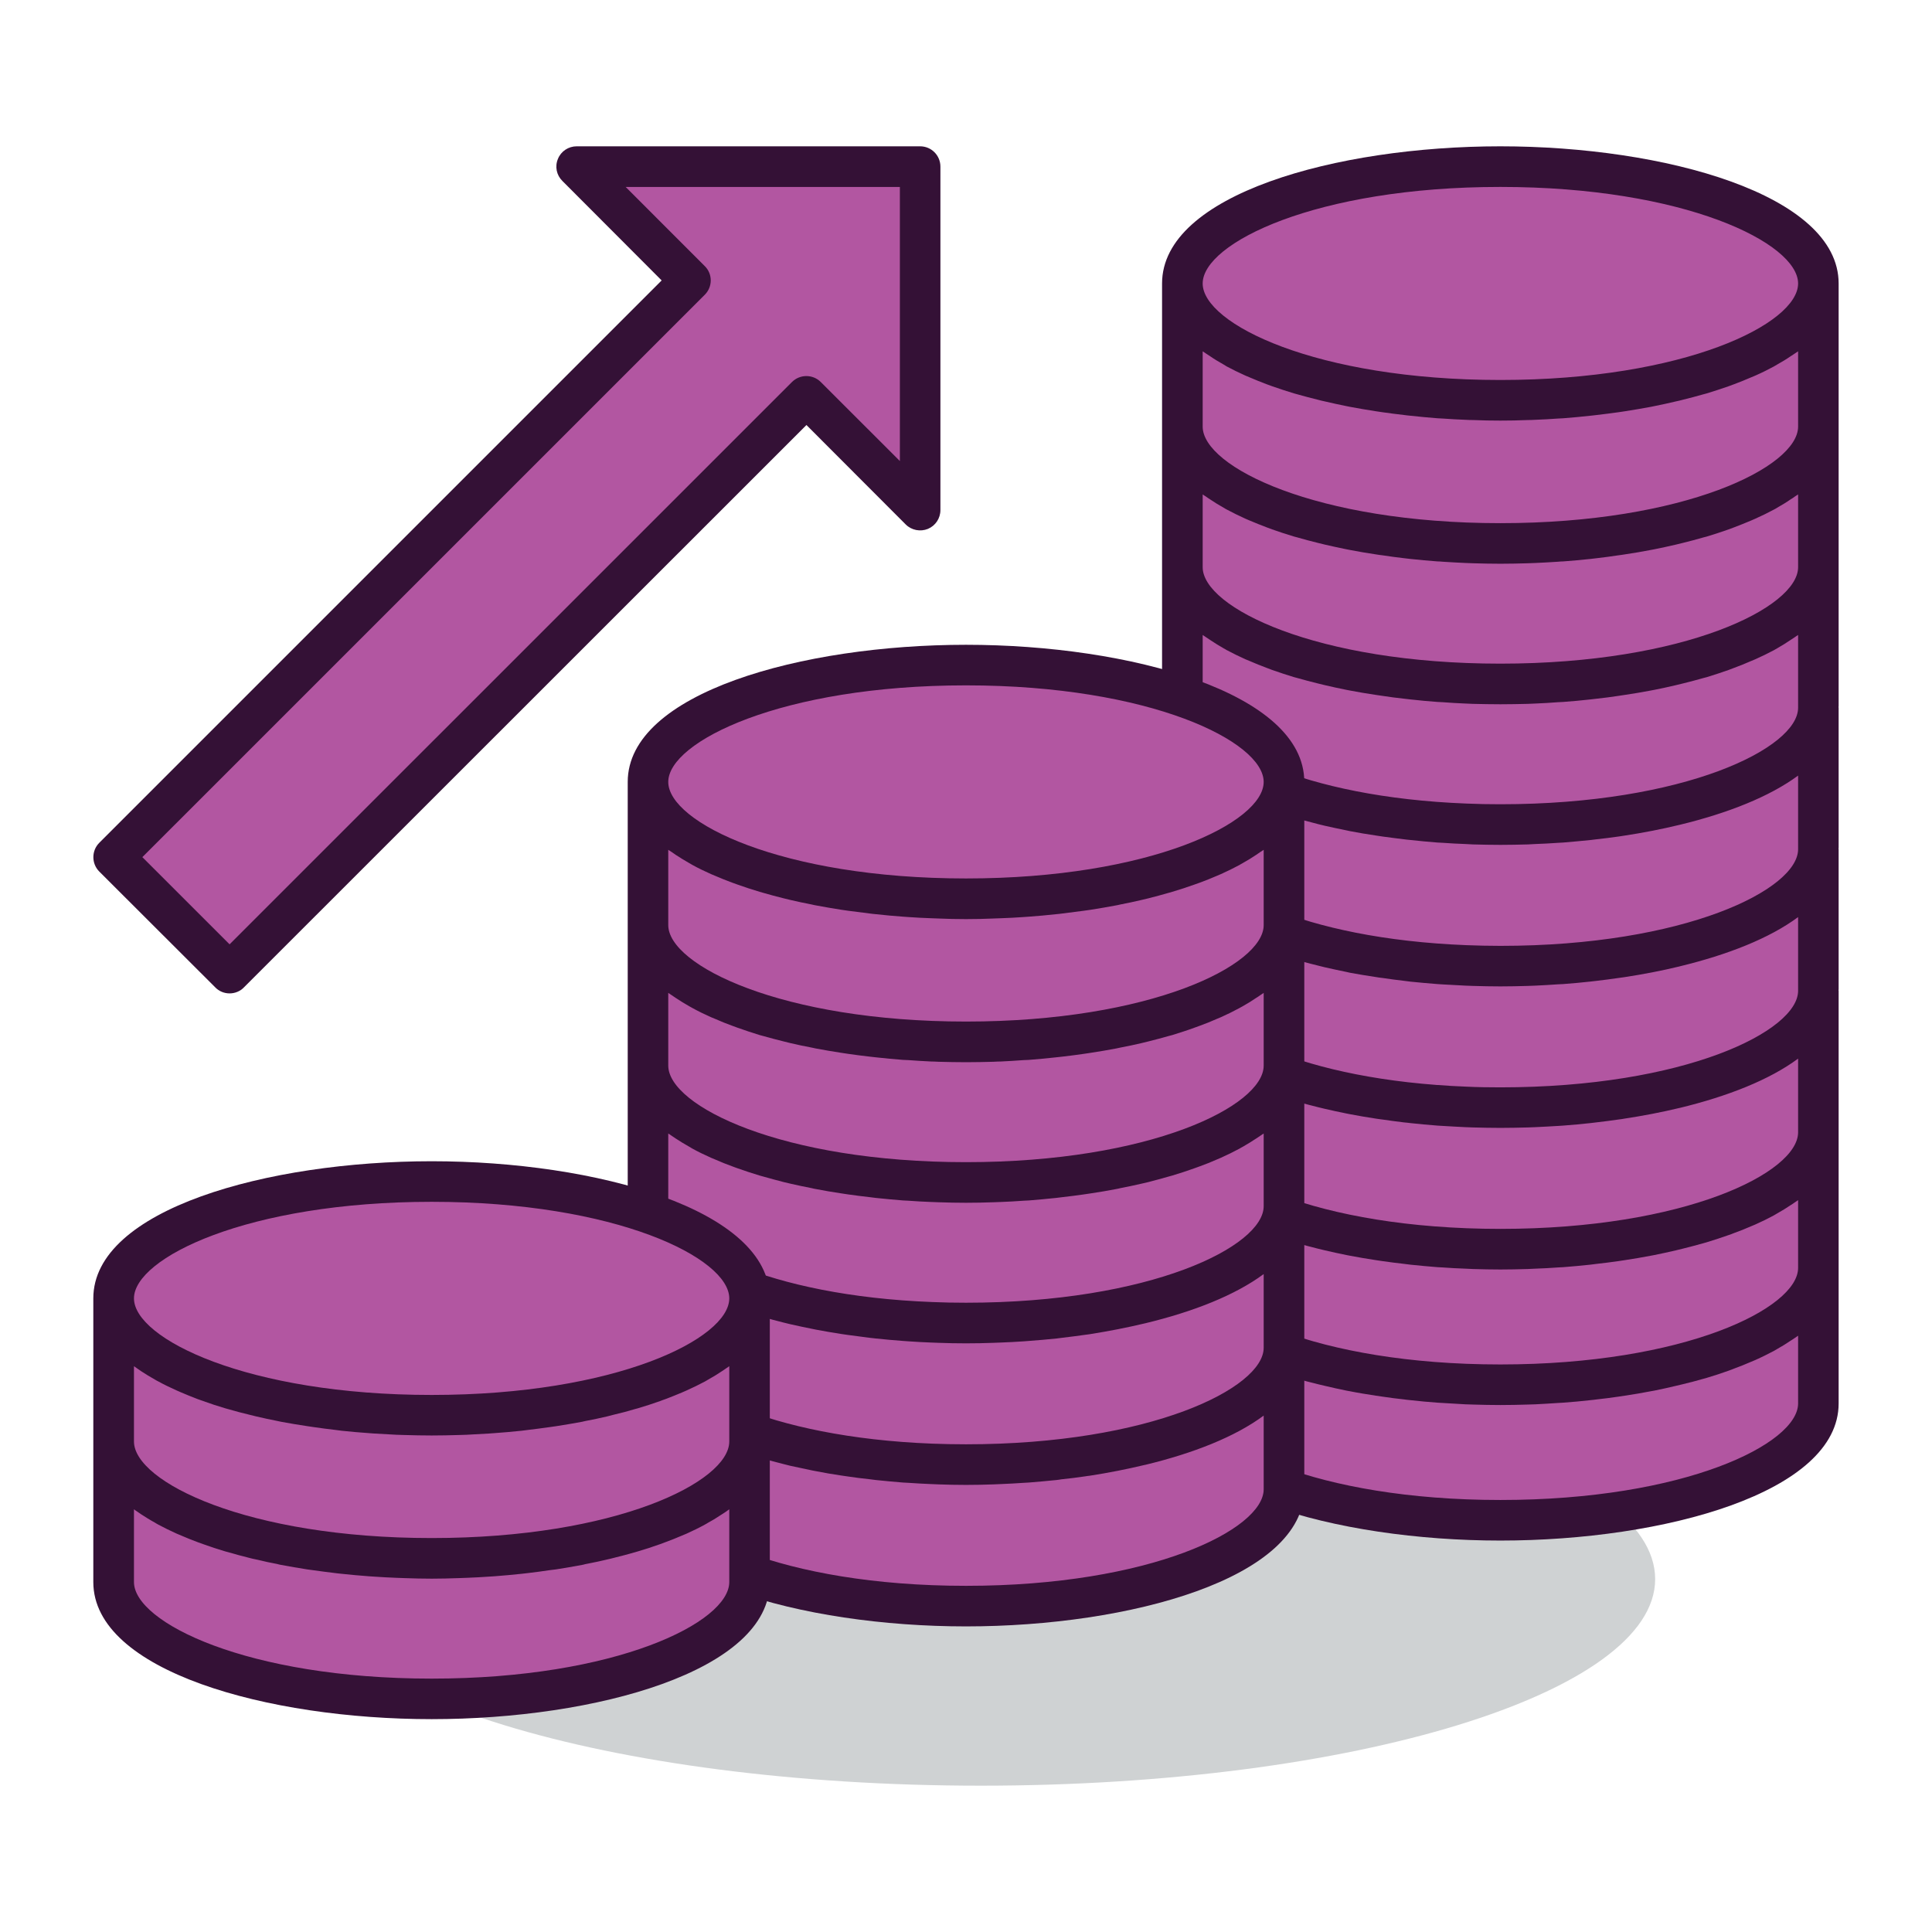<?xml version="1.0" encoding="UTF-8" standalone="no"?>
<!DOCTYPE svg PUBLIC "-//W3C//DTD SVG 1.1//EN" "http://www.w3.org/Graphics/SVG/1.1/DTD/svg11.dtd">
<svg width="100%" height="100%" viewBox="0 0 200 200" version="1.1" xmlns="http://www.w3.org/2000/svg" xmlns:xlink="http://www.w3.org/1999/xlink" xml:space="preserve" xmlns:serif="http://www.serif.com/" style="fill-rule:evenodd;clip-rule:evenodd;stroke-linejoin:round;stroke-miterlimit:2;">
    <g>
        <g transform="matrix(-4.167,0,0,4.167,101.557,184.853)">
            <path d="M0.004,-10.264C9.254,-10.264 16.751,-7.966 16.751,-5.132C16.751,-2.299 9.254,0 0.004,0C-9.248,0 -16.747,-2.299 -16.747,-5.132C-16.747,-7.966 -9.248,-10.264 0.004,-10.264" style="fill:rgb(207,210,211);fill-rule:nonzero;"/>
        </g>
        <g transform="matrix(4.167,0,0,4.167,155.316,157.377)">
            <path d="M0,-33.63C-4.361,-33.63 -7.898,-32.33 -7.898,-30.727L-7.898,-2.904C-7.898,-1.301 -4.361,0 0,0C4.362,0 7.899,-1.301 7.899,-2.904L7.899,-30.727C7.899,-32.33 4.362,-33.63 0,-33.63" style="fill:rgb(178,86,161);fill-rule:nonzero;"/>
        </g>
        <g transform="matrix(4.167,0,0,4.167,186.139,29.339)">
            <path d="M0,27.825C0,28.827 -2.816,30.223 -7.397,30.223C-11.979,30.223 -14.792,28.827 -14.792,27.825L-14.792,26.142C-14.765,26.161 -14.738,26.179 -14.711,26.197C-14.677,26.221 -14.643,26.243 -14.608,26.266C-14.502,26.338 -14.39,26.405 -14.272,26.472C-14.243,26.487 -14.219,26.505 -14.192,26.519C-14.043,26.597 -13.892,26.673 -13.733,26.745C-13.692,26.761 -13.653,26.777 -13.614,26.794C-13.482,26.852 -13.346,26.906 -13.207,26.957C-13.161,26.975 -13.117,26.992 -13.068,27.01C-12.89,27.073 -12.71,27.134 -12.52,27.189C-12.495,27.196 -12.468,27.203 -12.444,27.211C-12.275,27.26 -12.103,27.304 -11.927,27.347C-11.871,27.362 -11.813,27.375 -11.754,27.388C-11.581,27.431 -11.4,27.468 -11.22,27.506C-11.19,27.511 -11.161,27.518 -11.132,27.522C-10.923,27.564 -10.708,27.598 -10.493,27.631C-10.435,27.64 -10.376,27.65 -10.315,27.657C-10.145,27.682 -9.97,27.706 -9.794,27.724C-9.74,27.731 -9.687,27.739 -9.63,27.743C-9.408,27.769 -9.185,27.788 -8.962,27.805C-8.916,27.808 -8.872,27.81 -8.826,27.813C-8.638,27.826 -8.455,27.836 -8.268,27.846C-8.204,27.847 -8.141,27.849 -8.08,27.852C-7.851,27.859 -7.621,27.864 -7.397,27.864C-7.168,27.864 -6.941,27.859 -6.715,27.852C-6.651,27.849 -6.588,27.847 -6.524,27.846C-6.339,27.836 -6.151,27.826 -5.966,27.813C-5.922,27.81 -5.876,27.808 -5.832,27.805C-5.605,27.788 -5.384,27.769 -5.161,27.743C-5.107,27.739 -5.054,27.731 -4.998,27.724C-4.822,27.706 -4.647,27.682 -4.474,27.657C-4.418,27.65 -4.359,27.64 -4.301,27.631C-4.084,27.598 -3.872,27.564 -3.662,27.522C-3.63,27.518 -3.604,27.511 -3.572,27.506C-3.389,27.468 -3.211,27.431 -3.038,27.388C-2.979,27.375 -2.923,27.362 -2.865,27.347C-2.689,27.304 -2.517,27.26 -2.348,27.211C-2.321,27.203 -2.297,27.196 -2.27,27.189C-2.082,27.134 -1.901,27.073 -1.724,27.01C-1.675,26.992 -1.631,26.975 -1.585,26.957C-1.446,26.906 -1.31,26.852 -1.178,26.794C-1.142,26.777 -1.1,26.761 -1.061,26.745C-0.899,26.673 -0.749,26.597 -0.6,26.519C-0.573,26.505 -0.546,26.489 -0.52,26.472C-0.402,26.405 -0.29,26.338 -0.186,26.266C-0.148,26.243 -0.114,26.221 -0.081,26.197C-0.057,26.179 -0.027,26.161 0,26.142L0,27.825ZM-7.397,-2.397C-2.816,-2.397 0,-1.001 0,0.002C0,1.002 -2.816,2.399 -7.397,2.399C-11.979,2.399 -14.792,1.002 -14.792,0.002C-14.792,-1.001 -11.979,-2.397 -7.397,-2.397M0,1.687L0,3.557C0,4.558 -2.816,5.956 -7.397,5.956C-11.979,5.956 -14.792,4.558 -14.792,3.557L-14.792,1.687C-14.765,1.705 -14.738,1.721 -14.711,1.741C-14.677,1.764 -14.643,1.786 -14.606,1.81C-14.502,1.882 -14.39,1.949 -14.272,2.015C-14.243,2.031 -14.219,2.047 -14.192,2.064C-14.043,2.143 -13.892,2.218 -13.733,2.289C-13.692,2.305 -13.653,2.322 -13.616,2.338C-13.482,2.396 -13.346,2.45 -13.207,2.503C-13.161,2.52 -13.117,2.535 -13.07,2.553C-12.893,2.615 -12.71,2.676 -12.52,2.733C-12.497,2.741 -12.473,2.745 -12.451,2.752C-12.28,2.801 -12.103,2.847 -11.925,2.891C-11.871,2.906 -11.814,2.92 -11.759,2.931C-11.581,2.973 -11.397,3.013 -11.213,3.05C-11.188,3.055 -11.159,3.062 -11.132,3.066C-10.923,3.106 -10.708,3.142 -10.488,3.176C-10.433,3.185 -10.376,3.193 -10.32,3.201C-10.147,3.227 -9.97,3.247 -9.789,3.269C-9.737,3.275 -9.687,3.283 -9.633,3.287C-9.408,3.313 -9.185,3.331 -8.962,3.35C-8.919,3.352 -8.872,3.355 -8.828,3.357C-8.638,3.372 -8.453,3.38 -8.268,3.388C-8.204,3.392 -8.141,3.394 -8.08,3.394C-7.851,3.404 -7.621,3.408 -7.397,3.408C-7.168,3.408 -6.941,3.404 -6.712,3.394C-6.651,3.394 -6.59,3.392 -6.526,3.388C-6.339,3.38 -6.151,3.372 -5.966,3.357C-5.92,3.355 -5.876,3.352 -5.832,3.35C-5.605,3.331 -5.384,3.313 -5.161,3.287C-5.107,3.283 -5.057,3.275 -5.003,3.269C-4.822,3.247 -4.647,3.227 -4.469,3.201C-4.415,3.193 -4.359,3.185 -4.301,3.176C-4.086,3.142 -3.869,3.106 -3.657,3.066C-3.633,3.062 -3.606,3.055 -3.579,3.05C-3.394,3.013 -3.211,2.973 -3.035,2.931C-2.979,2.92 -2.923,2.906 -2.867,2.891C-2.689,2.847 -2.514,2.801 -2.343,2.752C-2.318,2.745 -2.297,2.741 -2.272,2.733C-2.082,2.676 -1.901,2.615 -1.722,2.553C-1.675,2.535 -1.631,2.52 -1.587,2.503C-1.446,2.45 -1.31,2.396 -1.178,2.338C-1.139,2.322 -1.1,2.305 -1.061,2.289C-0.899,2.218 -0.749,2.143 -0.603,2.064C-0.573,2.047 -0.546,2.031 -0.52,2.015C-0.402,1.949 -0.29,1.882 -0.186,1.81C-0.148,1.786 -0.114,1.764 -0.081,1.741C-0.054,1.721 -0.027,1.705 0,1.687M0,5.242L0,7.05C0,8.05 -2.816,9.446 -7.397,9.446C-11.979,9.446 -14.792,8.05 -14.792,7.05L-14.792,5.242C-14.765,5.26 -14.738,5.28 -14.711,5.295C-14.677,5.321 -14.643,5.342 -14.608,5.365C-14.502,5.438 -14.39,5.505 -14.272,5.572C-14.243,5.589 -14.219,5.605 -14.192,5.618C-14.043,5.698 -13.892,5.772 -13.733,5.844C-13.692,5.864 -13.653,5.877 -13.614,5.895C-13.482,5.951 -13.346,6.005 -13.207,6.058C-13.161,6.075 -13.117,6.092 -13.068,6.11C-12.89,6.172 -12.71,6.233 -12.52,6.289C-12.495,6.296 -12.468,6.302 -12.444,6.309C-12.275,6.358 -12.103,6.404 -11.927,6.447C-11.871,6.461 -11.813,6.474 -11.754,6.489C-11.581,6.53 -11.4,6.568 -11.22,6.605C-11.19,6.61 -11.161,6.617 -11.132,6.622C-10.923,6.663 -10.708,6.699 -10.493,6.731C-10.435,6.74 -10.376,6.75 -10.315,6.756C-10.145,6.783 -9.97,6.805 -9.794,6.826C-9.74,6.831 -9.687,6.837 -9.63,6.845C-9.408,6.868 -9.185,6.89 -8.962,6.906C-8.916,6.907 -8.872,6.909 -8.826,6.914C-8.638,6.927 -8.455,6.936 -8.268,6.945C-8.204,6.947 -8.141,6.95 -8.08,6.952C-7.851,6.959 -7.621,6.964 -7.397,6.964C-7.168,6.964 -6.941,6.959 -6.715,6.952L-6.524,6.945C-6.339,6.936 -6.151,6.927 -5.966,6.914C-5.922,6.909 -5.876,6.907 -5.832,6.906C-5.605,6.89 -5.384,6.868 -5.161,6.845C-5.107,6.837 -5.054,6.831 -4.998,6.826C-4.822,6.805 -4.647,6.783 -4.474,6.756C-4.418,6.75 -4.359,6.74 -4.301,6.731C-4.084,6.699 -3.872,6.663 -3.662,6.622C-3.63,6.617 -3.604,6.61 -3.572,6.605C-3.389,6.568 -3.211,6.53 -3.038,6.489C-2.979,6.474 -2.923,6.461 -2.865,6.447C-2.689,6.404 -2.517,6.358 -2.348,6.309C-2.321,6.302 -2.297,6.296 -2.27,6.289C-2.082,6.233 -1.901,6.172 -1.724,6.11C-1.675,6.092 -1.631,6.075 -1.585,6.058C-1.446,6.005 -1.31,5.951 -1.178,5.895C-1.142,5.877 -1.1,5.864 -1.061,5.844C-0.899,5.772 -0.749,5.698 -0.6,5.618C-0.573,5.605 -0.546,5.589 -0.52,5.572C-0.402,5.505 -0.29,5.438 -0.186,5.365C-0.148,5.342 -0.114,5.321 -0.081,5.295C-0.057,5.28 -0.027,5.26 0,5.242M0,8.734L0,10.542C0,11.543 -2.816,12.939 -7.397,12.939C-7.683,12.939 -7.963,12.934 -8.235,12.922C-12.317,12.765 -14.792,11.477 -14.792,10.502L-14.792,8.734C-14.765,8.752 -14.738,8.769 -14.711,8.788C-14.677,8.811 -14.643,8.834 -14.608,8.857C-14.502,8.929 -14.39,8.997 -14.272,9.065C-14.243,9.078 -14.219,9.097 -14.192,9.111C-14.043,9.19 -13.892,9.264 -13.733,9.336C-13.692,9.353 -13.653,9.369 -13.614,9.385C-13.482,9.444 -13.346,9.497 -13.207,9.549C-13.161,9.567 -13.117,9.583 -13.068,9.602C-12.89,9.664 -12.71,9.725 -12.52,9.782C-12.495,9.787 -12.468,9.795 -12.444,9.802C-12.275,9.851 -12.103,9.895 -11.927,9.939C-11.871,9.953 -11.813,9.968 -11.754,9.981C-11.581,10.023 -11.4,10.06 -11.22,10.097C-11.19,10.102 -11.161,10.109 -11.132,10.114C-10.923,10.153 -10.708,10.191 -10.493,10.222C-10.435,10.232 -10.376,10.24 -10.315,10.248C-10.145,10.275 -9.97,10.297 -9.794,10.316C-9.74,10.323 -9.687,10.33 -9.63,10.335C-9.408,10.36 -9.185,10.381 -8.962,10.397C-8.916,10.399 -8.872,10.402 -8.826,10.404C-8.638,10.419 -8.455,10.429 -8.268,10.437C-8.204,10.44 -8.141,10.442 -8.08,10.445C-7.851,10.45 -7.621,10.455 -7.397,10.455C-7.168,10.455 -6.941,10.45 -6.715,10.445L-6.524,10.437C-6.339,10.429 -6.151,10.419 -5.966,10.404C-5.922,10.402 -5.876,10.399 -5.832,10.397C-5.605,10.381 -5.384,10.36 -5.161,10.335C-5.107,10.33 -5.054,10.323 -4.998,10.316C-4.822,10.297 -4.647,10.275 -4.474,10.248C-4.418,10.24 -4.359,10.232 -4.301,10.222C-4.084,10.191 -3.872,10.153 -3.662,10.114C-3.63,10.109 -3.604,10.102 -3.572,10.097C-3.389,10.06 -3.211,10.023 -3.038,9.981C-2.979,9.968 -2.923,9.953 -2.865,9.939C-2.689,9.895 -2.517,9.851 -2.348,9.802C-2.321,9.795 -2.297,9.787 -2.27,9.782C-2.082,9.725 -1.901,9.664 -1.724,9.602C-1.675,9.583 -1.631,9.567 -1.585,9.549C-1.446,9.497 -1.31,9.444 -1.178,9.385C-1.142,9.369 -1.1,9.353 -1.061,9.336C-0.899,9.264 -0.749,9.19 -0.6,9.111C-0.573,9.097 -0.546,9.078 -0.52,9.065C-0.402,8.997 -0.29,8.929 -0.186,8.857C-0.148,8.834 -0.114,8.811 -0.081,8.788C-0.057,8.769 -0.027,8.752 0,8.734M0,12.227L0,14.057C0,15.058 -2.816,16.457 -7.397,16.457C-7.683,16.457 -7.963,16.45 -8.235,16.44C-12.317,16.281 -14.792,14.992 -14.792,14.017L-14.792,12.227C-14.765,12.245 -14.738,12.261 -14.711,12.28C-14.677,12.304 -14.643,12.326 -14.608,12.35C-14.502,12.422 -14.39,12.49 -14.272,12.557C-14.243,12.571 -14.219,12.588 -14.192,12.603C-14.043,12.682 -13.892,12.757 -13.733,12.829C-13.692,12.846 -13.653,12.862 -13.614,12.878C-13.482,12.936 -13.346,12.99 -13.207,13.041C-13.161,13.059 -13.117,13.075 -13.068,13.095C-12.89,13.154 -12.71,13.215 -12.52,13.271C-12.495,13.281 -12.468,13.285 -12.444,13.295C-12.275,13.341 -12.103,13.387 -11.927,13.432C-11.871,13.446 -11.813,13.459 -11.754,13.474C-11.581,13.512 -11.4,13.553 -11.22,13.588C-11.19,13.595 -11.161,13.602 -11.132,13.607C-10.923,13.648 -10.708,13.683 -10.493,13.715C-10.435,13.725 -10.376,13.732 -10.315,13.742C-10.145,13.766 -9.97,13.787 -9.794,13.809C-9.74,13.815 -9.687,13.823 -9.63,13.827C-9.408,13.853 -9.185,13.871 -8.962,13.89C-8.916,13.893 -8.872,13.894 -8.826,13.897C-8.638,13.911 -8.455,13.92 -8.268,13.927C-8.204,13.932 -8.141,13.934 -8.08,13.937C-7.851,13.943 -7.621,13.948 -7.397,13.948C-7.168,13.948 -6.941,13.943 -6.712,13.937C-6.651,13.934 -6.59,13.932 -6.526,13.927C-6.337,13.92 -6.148,13.911 -5.959,13.897C-5.917,13.894 -5.876,13.893 -5.834,13.89C-5.605,13.871 -5.378,13.85 -5.151,13.827C-5.107,13.823 -5.066,13.815 -5.022,13.811C-4.825,13.791 -4.63,13.764 -4.435,13.737C-4.398,13.73 -4.364,13.725 -4.325,13.72C-3.85,13.648 -3.389,13.558 -2.952,13.452C-2.948,13.452 -2.945,13.45 -2.942,13.45C-1.748,13.161 -0.712,12.752 0,12.227M0,15.742L0,17.573C0,18.575 -2.816,19.972 -7.397,19.972C-7.683,19.972 -7.963,19.968 -8.235,19.955C-12.317,19.797 -14.792,18.511 -14.792,17.534L-14.792,15.742C-14.765,15.761 -14.738,15.779 -14.711,15.798C-14.677,15.82 -14.643,15.845 -14.608,15.866C-14.502,15.937 -14.39,16.004 -14.272,16.073C-14.243,16.089 -14.219,16.106 -14.192,16.119C-14.043,16.198 -13.892,16.273 -13.733,16.345C-13.692,16.363 -13.653,16.38 -13.614,16.396C-13.482,16.452 -13.346,16.505 -13.207,16.559C-13.161,16.575 -13.117,16.593 -13.068,16.61C-12.89,16.672 -12.71,16.733 -12.52,16.789C-12.495,16.796 -12.468,16.803 -12.444,16.81C-12.275,16.859 -12.103,16.905 -11.927,16.947C-11.871,16.961 -11.813,16.975 -11.754,16.99C-11.581,17.031 -11.4,17.067 -11.22,17.105C-11.19,17.11 -11.161,17.117 -11.132,17.125C-10.923,17.164 -10.708,17.199 -10.493,17.231C-10.435,17.241 -10.376,17.25 -10.315,17.256C-10.145,17.282 -9.97,17.305 -9.794,17.325C-9.74,17.331 -9.687,17.338 -9.63,17.346C-9.408,17.368 -9.185,17.389 -8.962,17.406C-8.916,17.408 -8.872,17.41 -8.826,17.415C-8.638,17.427 -8.455,17.435 -8.268,17.445C-8.204,17.448 -8.141,17.45 -8.08,17.452C-7.851,17.459 -7.621,17.464 -7.397,17.464C-7.168,17.464 -6.941,17.459 -6.712,17.452C-6.651,17.45 -6.59,17.448 -6.526,17.445C-6.337,17.435 -6.148,17.427 -5.959,17.412C-5.917,17.41 -5.876,17.408 -5.834,17.406C-5.605,17.389 -5.378,17.368 -5.151,17.343C-5.107,17.338 -5.066,17.333 -5.022,17.328C-4.825,17.305 -4.63,17.28 -4.435,17.251C-4.398,17.245 -4.364,17.241 -4.325,17.236C-3.85,17.164 -3.389,17.075 -2.952,16.969C-2.948,16.969 -2.945,16.969 -2.942,16.966C-1.748,16.677 -0.712,16.27 0,15.742M0,19.258L0,21.089C0,22.092 -2.816,23.488 -7.397,23.488C-11.979,23.488 -14.792,22.092 -14.792,21.089L-14.792,19.258C-14.765,19.276 -14.738,19.295 -14.711,19.311C-14.677,19.337 -14.643,19.36 -14.606,19.384C-14.502,19.453 -14.39,19.522 -14.272,19.587C-14.243,19.604 -14.219,19.62 -14.192,19.637C-14.043,19.714 -13.892,19.791 -13.733,19.86C-13.692,19.878 -13.653,19.895 -13.616,19.911C-13.482,19.968 -13.346,20.023 -13.207,20.075C-13.161,20.091 -13.117,20.109 -13.07,20.126C-12.893,20.188 -12.71,20.249 -12.52,20.304C-12.497,20.311 -12.473,20.319 -12.451,20.326C-12.28,20.374 -12.103,20.421 -11.925,20.465C-11.871,20.479 -11.814,20.491 -11.759,20.505C-11.581,20.546 -11.397,20.587 -11.213,20.623C-11.188,20.628 -11.159,20.633 -11.132,20.639C-10.923,20.679 -10.708,20.716 -10.488,20.749C-10.433,20.759 -10.376,20.764 -10.32,20.772C-10.147,20.798 -9.97,20.821 -9.789,20.843C-9.737,20.846 -9.687,20.854 -9.633,20.86C-9.408,20.884 -9.185,20.905 -8.962,20.922C-8.919,20.926 -8.872,20.926 -8.828,20.93C-8.638,20.941 -8.453,20.953 -8.268,20.961C-8.204,20.963 -8.141,20.966 -8.08,20.968C-7.851,20.974 -7.621,20.979 -7.397,20.979C-7.168,20.979 -6.941,20.974 -6.712,20.968C-6.651,20.966 -6.59,20.963 -6.529,20.961C-6.339,20.953 -6.148,20.941 -5.956,20.93C-5.915,20.926 -5.876,20.926 -5.834,20.922C-5.605,20.905 -5.378,20.884 -5.151,20.859C-5.11,20.854 -5.068,20.849 -5.027,20.844C-4.825,20.821 -4.628,20.795 -4.433,20.767C-4.398,20.763 -4.364,20.759 -4.327,20.751C-3.85,20.679 -3.389,20.59 -2.948,20.484L-2.945,20.484C-1.751,20.195 -0.712,19.786 0,19.258M0,22.774L0,24.458C0,25.458 -2.816,26.856 -7.397,26.856C-11.979,26.856 -14.792,25.458 -14.792,24.458L-14.792,22.774C-14.765,22.794 -14.738,22.81 -14.711,22.829C-14.677,22.853 -14.643,22.876 -14.606,22.899C-14.502,22.969 -14.39,23.039 -14.272,23.104C-14.243,23.12 -14.219,23.136 -14.192,23.153C-14.043,23.232 -13.892,23.306 -13.733,23.378C-13.692,23.394 -13.653,23.411 -13.614,23.427C-13.482,23.486 -13.346,23.539 -13.207,23.59C-13.161,23.609 -13.117,23.624 -13.07,23.641C-12.89,23.703 -12.71,23.764 -12.52,23.821C-12.495,23.829 -12.473,23.834 -12.448,23.842C-12.278,23.89 -12.103,23.936 -11.927,23.98C-11.871,23.995 -11.814,24.009 -11.757,24.021C-11.581,24.062 -11.4,24.102 -11.215,24.139C-11.188,24.144 -11.161,24.151 -11.132,24.155C-10.923,24.195 -10.708,24.231 -10.493,24.264C-10.435,24.274 -10.376,24.28 -10.317,24.29C-10.145,24.316 -9.97,24.336 -9.791,24.357C-9.737,24.365 -9.687,24.372 -9.633,24.377C-9.408,24.402 -9.185,24.42 -8.96,24.439C-8.919,24.441 -8.875,24.444 -8.828,24.446C-8.643,24.461 -8.455,24.469 -8.268,24.476C-8.204,24.48 -8.141,24.483 -8.08,24.485C-7.851,24.492 -7.621,24.497 -7.397,24.497C-7.168,24.497 -6.941,24.492 -6.715,24.485C-6.651,24.483 -6.588,24.48 -6.524,24.476C-6.339,24.469 -6.151,24.461 -5.964,24.446L-5.832,24.439C-5.605,24.42 -5.384,24.402 -5.161,24.377C-5.107,24.372 -5.054,24.365 -5.003,24.357C-4.822,24.336 -4.647,24.316 -4.472,24.29C-4.418,24.28 -4.359,24.274 -4.301,24.264C-4.084,24.231 -3.869,24.195 -3.662,24.155C-3.633,24.151 -3.604,24.144 -3.577,24.139C-3.392,24.102 -3.211,24.062 -3.035,24.021C-2.979,24.009 -2.923,23.995 -2.867,23.98C-2.689,23.936 -2.517,23.89 -2.346,23.842C-2.321,23.834 -2.297,23.829 -2.272,23.821C-2.082,23.764 -1.901,23.703 -1.724,23.641C-1.675,23.624 -1.631,23.609 -1.587,23.59C-1.446,23.539 -1.31,23.486 -1.178,23.427C-1.142,23.411 -1.1,23.394 -1.061,23.378C-0.899,23.306 -0.749,23.232 -0.603,23.153C-0.573,23.136 -0.546,23.12 -0.52,23.104C-0.402,23.039 -0.29,22.969 -0.186,22.899C-0.148,22.876 -0.114,22.853 -0.081,22.829C-0.054,22.81 -0.027,22.794 0,22.774M-7.397,-3.406C-11.471,-3.406 -15.801,-2.21 -15.801,0.002L-15.801,27.825C-15.801,30.038 -11.471,31.231 -7.397,31.231C-3.323,31.231 1.007,30.038 1.007,27.825L1.007,17.573C1.007,17.568 1.004,17.563 1.004,17.558C1.004,17.55 1.007,17.543 1.007,17.534L1.007,14.057C1.007,14.053 1.004,14.048 1.004,14.044C1.004,14.034 1.007,14.025 1.007,14.017L1.007,10.542C1.007,10.534 1.004,10.53 1.004,10.526C1.004,10.516 1.007,10.509 1.007,10.502L1.007,0.002C1.007,-2.21 -3.323,-3.406 -7.397,-3.406" style="fill:rgb(52,17,54);fill-rule:nonzero;"/>
        </g>
        <g transform="matrix(4.167,0,0,4.167,100.006,166.263)">
            <path d="M0,-23.378C-4.364,-23.378 -7.899,-22.081 -7.899,-20.477L-7.899,-2.904C-7.899,-1.301 -4.364,0 0,0C4.361,0 7.896,-1.301 7.896,-2.904L7.896,-20.477C7.896,-22.081 4.361,-23.378 0,-23.378" style="fill:rgb(178,86,161);fill-rule:nonzero;"/>
        </g>
        <g transform="matrix(4.167,0,0,4.167,130.816,80.945)">
            <path d="M0,17.572C0,18.572 -2.813,19.971 -7.395,19.971C-11.976,19.971 -14.792,18.572 -14.792,17.572L-14.792,15.742C-14.768,15.76 -14.735,15.776 -14.711,15.795C-14.677,15.818 -14.644,15.842 -14.609,15.864C-14.502,15.937 -14.39,16.004 -14.272,16.07C-14.246,16.086 -14.219,16.102 -14.189,16.119C-14.046,16.197 -13.893,16.271 -13.731,16.344C-13.694,16.36 -13.653,16.377 -13.614,16.396C-13.482,16.451 -13.346,16.504 -13.205,16.558C-13.161,16.575 -13.114,16.591 -13.068,16.609C-12.89,16.67 -12.707,16.731 -12.52,16.789C-12.495,16.795 -12.471,16.8 -12.446,16.807C-12.275,16.856 -12.103,16.903 -11.925,16.947C-11.868,16.961 -11.815,16.974 -11.759,16.989C-11.578,17.028 -11.4,17.067 -11.215,17.105C-11.188,17.11 -11.159,17.117 -11.132,17.121C-10.923,17.163 -10.706,17.199 -10.491,17.231C-10.435,17.24 -10.377,17.248 -10.318,17.256C-10.143,17.282 -9.967,17.305 -9.789,17.323C-9.74,17.33 -9.685,17.338 -9.631,17.343C-9.408,17.367 -9.185,17.386 -8.963,17.405C-8.916,17.407 -8.872,17.41 -8.828,17.412C-8.641,17.426 -8.455,17.435 -8.268,17.443C-8.204,17.447 -8.141,17.449 -8.077,17.451C-7.851,17.459 -7.622,17.464 -7.395,17.464C-7.171,17.464 -6.938,17.459 -6.712,17.451C-6.651,17.449 -6.588,17.447 -6.527,17.443C-6.337,17.435 -6.146,17.426 -5.959,17.412C-5.915,17.41 -5.874,17.407 -5.832,17.405C-5.603,17.386 -5.376,17.366 -5.149,17.343C-5.108,17.338 -5.066,17.333 -5.025,17.325C-4.827,17.305 -4.63,17.28 -4.433,17.251C-4.396,17.244 -4.362,17.24 -4.323,17.236C-3.85,17.163 -3.392,17.072 -2.953,16.967C-2.95,16.967 -2.945,16.966 -2.943,16.966C-1.748,16.677 -0.71,16.27 0,15.742L0,17.572ZM-7.395,-2.399C-2.813,-2.399 0,-1.001 0,0C0,1.002 -2.813,2.398 -7.395,2.398C-11.976,2.398 -14.792,1.002 -14.792,0C-14.792,-1.001 -11.976,-2.399 -7.395,-2.399M0,1.686L0,3.557C0,4.556 -2.813,5.953 -7.395,5.953C-11.976,5.953 -14.792,4.556 -14.792,3.557L-14.792,1.686C-14.768,1.705 -14.735,1.721 -14.711,1.739C-14.677,1.762 -14.644,1.786 -14.609,1.81C-14.502,1.88 -14.39,1.949 -14.272,2.016C-14.246,2.03 -14.217,2.047 -14.189,2.064C-14.046,2.143 -13.893,2.217 -13.731,2.289C-13.694,2.305 -13.653,2.321 -13.614,2.338C-13.482,2.394 -13.349,2.45 -13.207,2.501C-13.161,2.519 -13.114,2.535 -13.068,2.551C-12.89,2.614 -12.707,2.675 -12.52,2.73C-12.495,2.738 -12.466,2.745 -12.444,2.752C-12.275,2.801 -12.103,2.847 -11.927,2.891C-11.868,2.906 -11.815,2.919 -11.754,2.933C-11.578,2.973 -11.403,3.013 -11.218,3.047C-11.188,3.054 -11.159,3.062 -11.13,3.066C-10.92,3.106 -10.706,3.142 -10.491,3.176C-10.435,3.184 -10.377,3.191 -10.318,3.201C-10.143,3.224 -9.97,3.247 -9.791,3.268C-9.74,3.275 -9.685,3.282 -9.631,3.286C-9.408,3.311 -9.185,3.331 -8.963,3.347C-8.916,3.352 -8.87,3.355 -8.823,3.357C-8.641,3.37 -8.455,3.38 -8.268,3.386C-8.204,3.39 -8.141,3.391 -8.077,3.393C-7.851,3.403 -7.622,3.408 -7.395,3.408C-7.171,3.408 -6.941,3.403 -6.715,3.393C-6.651,3.391 -6.588,3.39 -6.522,3.386C-6.337,3.38 -6.154,3.37 -5.969,3.357C-5.92,3.355 -5.874,3.352 -5.83,3.347C-5.607,3.331 -5.384,3.311 -5.161,3.286C-5.105,3.282 -5.052,3.275 -4.998,3.268C-4.822,3.247 -4.647,3.224 -4.474,3.201C-4.416,3.191 -4.357,3.184 -4.299,3.176C-4.084,3.142 -3.869,3.106 -3.66,3.066C-3.631,3.062 -3.602,3.054 -3.572,3.047C-3.392,3.013 -3.211,2.973 -3.038,2.933C-2.978,2.919 -2.921,2.906 -2.862,2.891C-2.689,2.847 -2.517,2.801 -2.349,2.752C-2.323,2.745 -2.297,2.738 -2.272,2.73C-2.085,2.675 -1.899,2.614 -1.724,2.551C-1.678,2.535 -1.632,2.519 -1.583,2.501C-1.443,2.45 -1.307,2.394 -1.176,2.338C-1.139,2.321 -1.1,2.305 -1.061,2.289C-0.9,2.217 -0.749,2.143 -0.603,2.064C-0.573,2.047 -0.549,2.03 -0.52,2.016C-0.4,1.949 -0.29,1.882 -0.184,1.81C-0.149,1.786 -0.112,1.762 -0.081,1.739C-0.054,1.721 -0.024,1.705 0,1.686M0,5.241L0,7.047C0,8.05 -2.813,9.446 -7.395,9.446C-11.976,9.446 -14.792,8.05 -14.792,7.047L-14.792,5.241C-14.768,5.26 -14.735,5.276 -14.711,5.295C-14.677,5.319 -14.644,5.342 -14.609,5.364C-14.502,5.437 -14.39,5.504 -14.272,5.572C-14.246,5.585 -14.217,5.604 -14.189,5.618C-14.046,5.697 -13.893,5.772 -13.731,5.844C-13.694,5.86 -13.653,5.877 -13.614,5.892C-13.482,5.951 -13.349,6.005 -13.207,6.056C-13.161,6.074 -13.114,6.091 -13.068,6.107C-12.89,6.172 -12.707,6.23 -12.52,6.289C-12.495,6.295 -12.466,6.302 -12.444,6.309C-12.275,6.358 -12.103,6.402 -11.927,6.446C-11.868,6.461 -11.815,6.475 -11.754,6.489C-11.578,6.53 -11.403,6.568 -11.218,6.602C-11.188,6.609 -11.159,6.616 -11.13,6.621C-10.92,6.66 -10.706,6.698 -10.491,6.73C-10.435,6.739 -10.377,6.747 -10.318,6.756C-10.143,6.781 -9.97,6.804 -9.791,6.824C-9.74,6.83 -9.685,6.837 -9.631,6.842C-9.408,6.868 -9.185,6.886 -8.963,6.905C-8.916,6.906 -8.87,6.909 -8.823,6.911C-8.641,6.926 -8.455,6.935 -8.268,6.945C-8.204,6.945 -8.141,6.949 -8.077,6.952C-7.851,6.958 -7.622,6.963 -7.395,6.963C-7.171,6.963 -6.941,6.958 -6.715,6.952C-6.651,6.949 -6.588,6.945 -6.522,6.945C-6.337,6.935 -6.154,6.926 -5.969,6.911C-5.92,6.909 -5.874,6.906 -5.83,6.905C-5.607,6.886 -5.384,6.868 -5.161,6.842C-5.105,6.837 -5.052,6.83 -4.998,6.824C-4.822,6.804 -4.647,6.781 -4.474,6.756C-4.416,6.747 -4.357,6.739 -4.299,6.73C-4.084,6.698 -3.869,6.66 -3.66,6.621C-3.631,6.616 -3.602,6.609 -3.572,6.602C-3.392,6.568 -3.211,6.53 -3.038,6.489C-2.978,6.475 -2.921,6.461 -2.862,6.446C-2.689,6.402 -2.517,6.358 -2.349,6.309C-2.323,6.302 -2.297,6.295 -2.272,6.289C-2.085,6.23 -1.899,6.172 -1.724,6.107C-1.678,6.091 -1.632,6.074 -1.583,6.056C-1.443,6.005 -1.307,5.951 -1.176,5.892C-1.139,5.877 -1.1,5.86 -1.061,5.844C-0.9,5.772 -0.749,5.697 -0.603,5.618C-0.573,5.604 -0.549,5.585 -0.52,5.572C-0.4,5.504 -0.29,5.437 -0.184,5.364C-0.149,5.342 -0.112,5.319 -0.081,5.295C-0.054,5.276 -0.024,5.26 0,5.241M0,8.734L0,10.539C0,11.541 -2.813,12.938 -7.395,12.938C-7.683,12.938 -7.96,12.933 -8.233,12.921C-12.317,12.765 -14.792,11.477 -14.792,10.5L-14.792,8.734C-14.768,8.752 -14.735,8.768 -14.711,8.788C-14.677,8.811 -14.644,8.834 -14.609,8.857C-14.502,8.926 -14.39,8.997 -14.272,9.062C-14.246,9.078 -14.217,9.093 -14.189,9.111C-14.046,9.19 -13.893,9.264 -13.731,9.336C-13.694,9.352 -13.653,9.369 -13.614,9.385C-13.482,9.444 -13.349,9.497 -13.207,9.548C-13.161,9.567 -13.114,9.582 -13.068,9.599C-12.89,9.662 -12.707,9.723 -12.52,9.779C-12.495,9.787 -12.466,9.792 -12.444,9.8C-12.275,9.848 -12.103,9.895 -11.927,9.94C-11.868,9.953 -11.815,9.967 -11.754,9.981C-11.578,10.02 -11.403,10.06 -11.218,10.094C-11.188,10.102 -11.159,10.109 -11.13,10.113C-10.92,10.153 -10.706,10.191 -10.491,10.222C-10.435,10.232 -10.377,10.239 -10.318,10.248C-10.143,10.274 -9.97,10.294 -9.791,10.315C-9.74,10.322 -9.685,10.33 -9.631,10.335C-9.408,10.358 -9.185,10.379 -8.963,10.397C-8.916,10.399 -8.87,10.402 -8.823,10.404C-8.641,10.419 -8.455,10.427 -8.268,10.435C-8.204,10.437 -8.141,10.439 -8.077,10.442C-7.851,10.45 -7.622,10.455 -7.395,10.455C-7.171,10.455 -6.941,10.45 -6.715,10.442C-6.651,10.439 -6.588,10.437 -6.522,10.435C-6.337,10.427 -6.154,10.419 -5.969,10.404C-5.92,10.402 -5.874,10.399 -5.83,10.397C-5.607,10.379 -5.384,10.358 -5.161,10.335C-5.105,10.33 -5.052,10.322 -4.998,10.315C-4.822,10.294 -4.647,10.274 -4.474,10.248C-4.416,10.239 -4.357,10.232 -4.299,10.222C-4.084,10.191 -3.869,10.153 -3.66,10.113C-3.631,10.109 -3.602,10.102 -3.572,10.094C-3.392,10.06 -3.211,10.02 -3.038,9.981C-2.978,9.967 -2.921,9.953 -2.862,9.94C-2.689,9.895 -2.517,9.848 -2.349,9.8C-2.323,9.792 -2.297,9.787 -2.272,9.779C-2.085,9.723 -1.899,9.662 -1.724,9.599C-1.678,9.582 -1.632,9.567 -1.583,9.548C-1.443,9.497 -1.307,9.444 -1.176,9.385C-1.139,9.369 -1.1,9.352 -1.061,9.336C-0.9,9.264 -0.749,9.19 -0.603,9.111C-0.573,9.093 -0.549,9.078 -0.52,9.064C-0.4,8.997 -0.29,8.926 -0.184,8.857C-0.149,8.834 -0.112,8.811 -0.081,8.788C-0.054,8.768 -0.024,8.752 0,8.734M0,12.226L0,14.057C0,15.057 -2.813,16.455 -7.395,16.455C-7.683,16.455 -7.96,16.449 -8.233,16.439C-12.317,16.281 -14.792,14.992 -14.792,14.017L-14.792,12.226C-14.768,12.245 -14.735,12.26 -14.711,12.279C-14.677,12.303 -14.644,12.326 -14.609,12.348C-14.502,12.419 -14.39,12.489 -14.272,12.554C-14.246,12.57 -14.217,12.586 -14.189,12.603C-14.046,12.682 -13.893,12.757 -13.731,12.829C-13.694,12.844 -13.653,12.862 -13.614,12.878C-13.482,12.933 -13.349,12.989 -13.207,13.04C-13.161,13.059 -13.114,13.075 -13.068,13.092C-12.89,13.154 -12.707,13.215 -12.52,13.27C-12.495,13.277 -12.466,13.284 -12.444,13.292C-12.275,13.341 -12.103,13.387 -11.927,13.431C-11.868,13.444 -11.815,13.459 -11.754,13.473C-11.578,13.512 -11.403,13.551 -11.218,13.587C-11.188,13.594 -11.159,13.598 -11.13,13.605C-10.92,13.645 -10.706,13.682 -10.491,13.715C-10.435,13.725 -10.377,13.732 -10.318,13.74C-10.143,13.764 -9.97,13.787 -9.791,13.809C-9.74,13.815 -9.685,13.822 -9.631,13.827C-9.408,13.85 -9.185,13.871 -8.963,13.887C-8.916,13.892 -8.87,13.894 -8.823,13.897C-8.641,13.91 -8.455,13.92 -8.268,13.927L-8.077,13.934C-7.851,13.943 -7.622,13.947 -7.395,13.947C-7.171,13.947 -6.938,13.943 -6.712,13.934C-6.651,13.932 -6.588,13.929 -6.527,13.927C-6.337,13.92 -6.146,13.91 -5.959,13.897C-5.915,13.894 -5.874,13.892 -5.832,13.887C-5.603,13.871 -5.379,13.85 -5.149,13.827C-5.108,13.822 -5.064,13.815 -5.022,13.811C-4.825,13.789 -4.63,13.761 -4.435,13.735C-4.398,13.73 -4.362,13.725 -4.323,13.72C-3.85,13.645 -3.392,13.556 -2.953,13.451C-2.95,13.449 -2.945,13.449 -2.943,13.449C-1.748,13.161 -0.71,12.752 0,12.226M-7.395,-3.407C-11.469,-3.407 -15.799,-2.214 -15.799,0L-15.799,17.572C-15.799,19.785 -11.469,20.979 -7.395,20.979C-3.321,20.979 1.009,19.785 1.009,17.572L1.009,14.057C1.009,14.05 1.007,14.045 1.007,14.04C1.007,14.032 1.009,14.025 1.009,14.017L1.009,10.539C1.009,10.534 1.007,10.53 1.007,10.525C1.007,10.515 1.009,10.509 1.009,10.5L1.009,0C1.009,-2.214 -3.321,-3.407 -7.395,-3.407" style="fill:rgb(52,17,54);fill-rule:nonzero;"/>
        </g>
        <g transform="matrix(4.167,0,0,4.167,44.692,175.868)">
            <path d="M0,-12.854C-4.364,-12.854 -7.901,-11.555 -7.901,-9.95L-7.901,-2.903C-7.901,-1.3 -4.364,0 0,0C4.361,0 7.896,-1.3 7.896,-2.903L7.896,-9.95C7.896,-11.555 4.361,-12.854 0,-12.854" style="fill:rgb(178,86,161);fill-rule:nonzero;"/>
        </g>
        <g transform="matrix(4.167,0,0,4.167,75.494,134.404)">
            <path d="M0,7.048C0,8.051 -2.812,9.447 -7.393,9.447C-11.976,9.447 -14.789,8.051 -14.789,7.048L-14.789,5.24C-14.765,5.261 -14.738,5.278 -14.709,5.297C-14.675,5.319 -14.641,5.343 -14.609,5.366C-14.502,5.435 -14.39,5.506 -14.272,5.57C-14.243,5.587 -14.219,5.604 -14.189,5.619C-14.044,5.696 -13.89,5.773 -13.729,5.845C-13.692,5.862 -13.653,5.878 -13.612,5.894C-13.482,5.95 -13.347,6.006 -13.207,6.057C-13.161,6.074 -13.114,6.092 -13.065,6.108C-12.891,6.172 -12.71,6.231 -12.52,6.287C-12.495,6.295 -12.469,6.301 -12.441,6.308C-12.276,6.357 -12.103,6.403 -11.927,6.447C-11.871,6.462 -11.813,6.476 -11.754,6.487C-11.581,6.529 -11.4,6.569 -11.22,6.603C-11.188,6.611 -11.162,6.618 -11.13,6.623C-10.92,6.662 -10.706,6.699 -10.491,6.733C-10.433,6.741 -10.374,6.748 -10.315,6.757C-10.146,6.781 -9.967,6.804 -9.792,6.825C-9.738,6.831 -9.685,6.839 -9.631,6.843C-9.409,6.866 -9.187,6.888 -8.96,6.904C-8.916,6.908 -8.872,6.91 -8.826,6.913C-8.639,6.925 -8.453,6.937 -8.268,6.943L-8.077,6.95C-7.851,6.958 -7.622,6.964 -7.393,6.964C-7.168,6.964 -6.941,6.958 -6.712,6.95C-6.649,6.948 -6.586,6.945 -6.524,6.943C-6.337,6.937 -6.151,6.925 -5.966,6.913C-5.92,6.91 -5.874,6.908 -5.827,6.904C-5.605,6.888 -5.381,6.866 -5.159,6.843C-5.108,6.839 -5.055,6.831 -5.001,6.825C-4.823,6.804 -4.647,6.781 -4.47,6.754C-4.413,6.748 -4.357,6.741 -4.301,6.733C-4.084,6.699 -3.869,6.662 -3.66,6.623C-3.631,6.618 -3.604,6.611 -3.577,6.603C-3.392,6.569 -3.211,6.529 -3.033,6.487C-2.975,6.474 -2.921,6.462 -2.867,6.447C-2.688,6.403 -2.512,6.357 -2.344,6.308C-2.319,6.301 -2.297,6.295 -2.272,6.287C-2.083,6.231 -1.902,6.172 -1.722,6.108C-1.676,6.092 -1.632,6.074 -1.585,6.057C-1.443,6.006 -1.308,5.95 -1.176,5.894C-1.137,5.878 -1.098,5.862 -1.059,5.845C-0.9,5.773 -0.746,5.698 -0.603,5.619C-0.573,5.604 -0.547,5.587 -0.52,5.57C-0.4,5.506 -0.288,5.435 -0.184,5.366C-0.149,5.343 -0.115,5.319 -0.078,5.297C-0.054,5.278 -0.024,5.258 0,5.24L0,7.048ZM-7.393,-2.398C-2.812,-2.398 0,-1 0,0.001C0,1.001 -2.812,2.4 -7.393,2.4C-11.976,2.4 -14.789,1.001 -14.789,0.001C-14.789,-1 -11.976,-2.398 -7.393,-2.398M0,1.686L0,3.556C0,4.559 -2.812,5.955 -7.393,5.955C-11.976,5.955 -14.789,4.559 -14.789,3.556L-14.789,1.686C-14.765,1.704 -14.738,1.722 -14.709,1.742C-14.675,1.765 -14.641,1.788 -14.609,1.811C-14.502,1.881 -14.39,1.95 -14.272,2.016C-14.243,2.032 -14.219,2.049 -14.189,2.062C-14.044,2.142 -13.89,2.216 -13.729,2.288C-13.692,2.306 -13.653,2.323 -13.612,2.339C-13.482,2.395 -13.347,2.449 -13.207,2.503C-13.161,2.518 -13.114,2.536 -13.065,2.553C-12.891,2.616 -12.71,2.677 -12.52,2.732C-12.495,2.739 -12.469,2.746 -12.441,2.754C-12.276,2.802 -12.103,2.849 -11.927,2.89C-11.871,2.904 -11.813,2.918 -11.754,2.933C-11.581,2.974 -11.4,3.012 -11.22,3.048C-11.188,3.053 -11.162,3.061 -11.13,3.067C-10.92,3.107 -10.706,3.141 -10.491,3.174C-10.433,3.184 -10.374,3.193 -10.315,3.2C-10.146,3.225 -9.967,3.248 -9.792,3.268C-9.738,3.274 -9.685,3.281 -9.631,3.289C-9.409,3.312 -9.187,3.333 -8.96,3.348C-8.916,3.351 -8.872,3.353 -8.826,3.358C-8.639,3.369 -8.453,3.379 -8.268,3.389C-8.204,3.391 -8.141,3.392 -8.077,3.395C-7.851,3.402 -7.622,3.407 -7.393,3.407C-7.168,3.407 -6.941,3.402 -6.712,3.395C-6.649,3.392 -6.586,3.391 -6.524,3.389C-6.337,3.379 -6.151,3.369 -5.966,3.358C-5.92,3.353 -5.874,3.351 -5.827,3.348C-5.605,3.333 -5.381,3.312 -5.159,3.289C-5.108,3.281 -5.055,3.274 -5.001,3.269C-4.823,3.248 -4.647,3.225 -4.47,3.2C-4.413,3.193 -4.357,3.184 -4.301,3.176C-4.084,3.141 -3.869,3.107 -3.66,3.067C-3.631,3.061 -3.604,3.056 -3.577,3.048C-3.392,3.014 -3.211,2.974 -3.033,2.933C-2.975,2.918 -2.921,2.904 -2.867,2.89C-2.688,2.849 -2.512,2.802 -2.344,2.751C-2.319,2.746 -2.297,2.739 -2.272,2.732C-2.083,2.677 -1.902,2.616 -1.722,2.553C-1.676,2.536 -1.632,2.518 -1.585,2.503C-1.443,2.449 -1.308,2.395 -1.176,2.339C-1.137,2.323 -1.098,2.306 -1.059,2.288C-0.9,2.216 -0.746,2.142 -0.603,2.065C-0.573,2.049 -0.547,2.032 -0.52,2.016C-0.4,1.95 -0.288,1.881 -0.184,1.811C-0.149,1.788 -0.115,1.765 -0.078,1.739C-0.054,1.722 -0.024,1.704 0,1.686M-7.393,-3.406C-11.467,-3.406 -15.799,-2.212 -15.799,0.001L-15.799,7.048C-15.799,9.26 -11.467,10.454 -7.393,10.454C-3.321,10.454 1.007,9.26 1.007,7.048L1.007,0.001C1.007,-2.212 -3.321,-3.406 -7.393,-3.406" style="fill:rgb(52,17,54);fill-rule:nonzero;"/>
        </g>
        <g transform="matrix(4.167,0,0,4.167,59.694,100.727)">
            <path d="M0,-20.034L2.826,-17.207L-11.502,-2.88L-8.623,0L5.708,-14.327L8.531,-11.502L8.531,-20.034L0,-20.034Z" style="fill:rgb(178,86,161);fill-rule:nonzero;"/>
        </g>
        <g transform="matrix(4.167,0,0,4.167,14.736,29.251)">
            <path d="M0,14.274L2.167,16.44L16.14,2.469C16.337,2.274 16.656,2.274 16.852,2.469L18.819,4.434L18.819,-2.375L12.007,-2.375L13.972,-0.409C14.17,-0.214 14.17,0.106 13.972,0.303L0,14.274ZM2.167,17.659C2.033,17.659 1.904,17.606 1.812,17.51L-1.07,14.632C-1.266,14.435 -1.266,14.115 -1.07,13.918L12.901,-0.053L10.435,-2.524C10.288,-2.669 10.244,-2.885 10.325,-3.074C10.4,-3.262 10.586,-3.385 10.79,-3.385L19.321,-3.385C19.602,-3.385 19.826,-3.159 19.826,-2.88L19.826,5.652C19.826,5.857 19.704,6.041 19.514,6.12C19.328,6.195 19.109,6.154 18.965,6.01L16.498,3.539L2.523,17.51C2.431,17.606 2.302,17.659 2.167,17.659" style="fill:rgb(52,17,54);fill-rule:nonzero;"/>
        </g>
    </g>
</svg>

